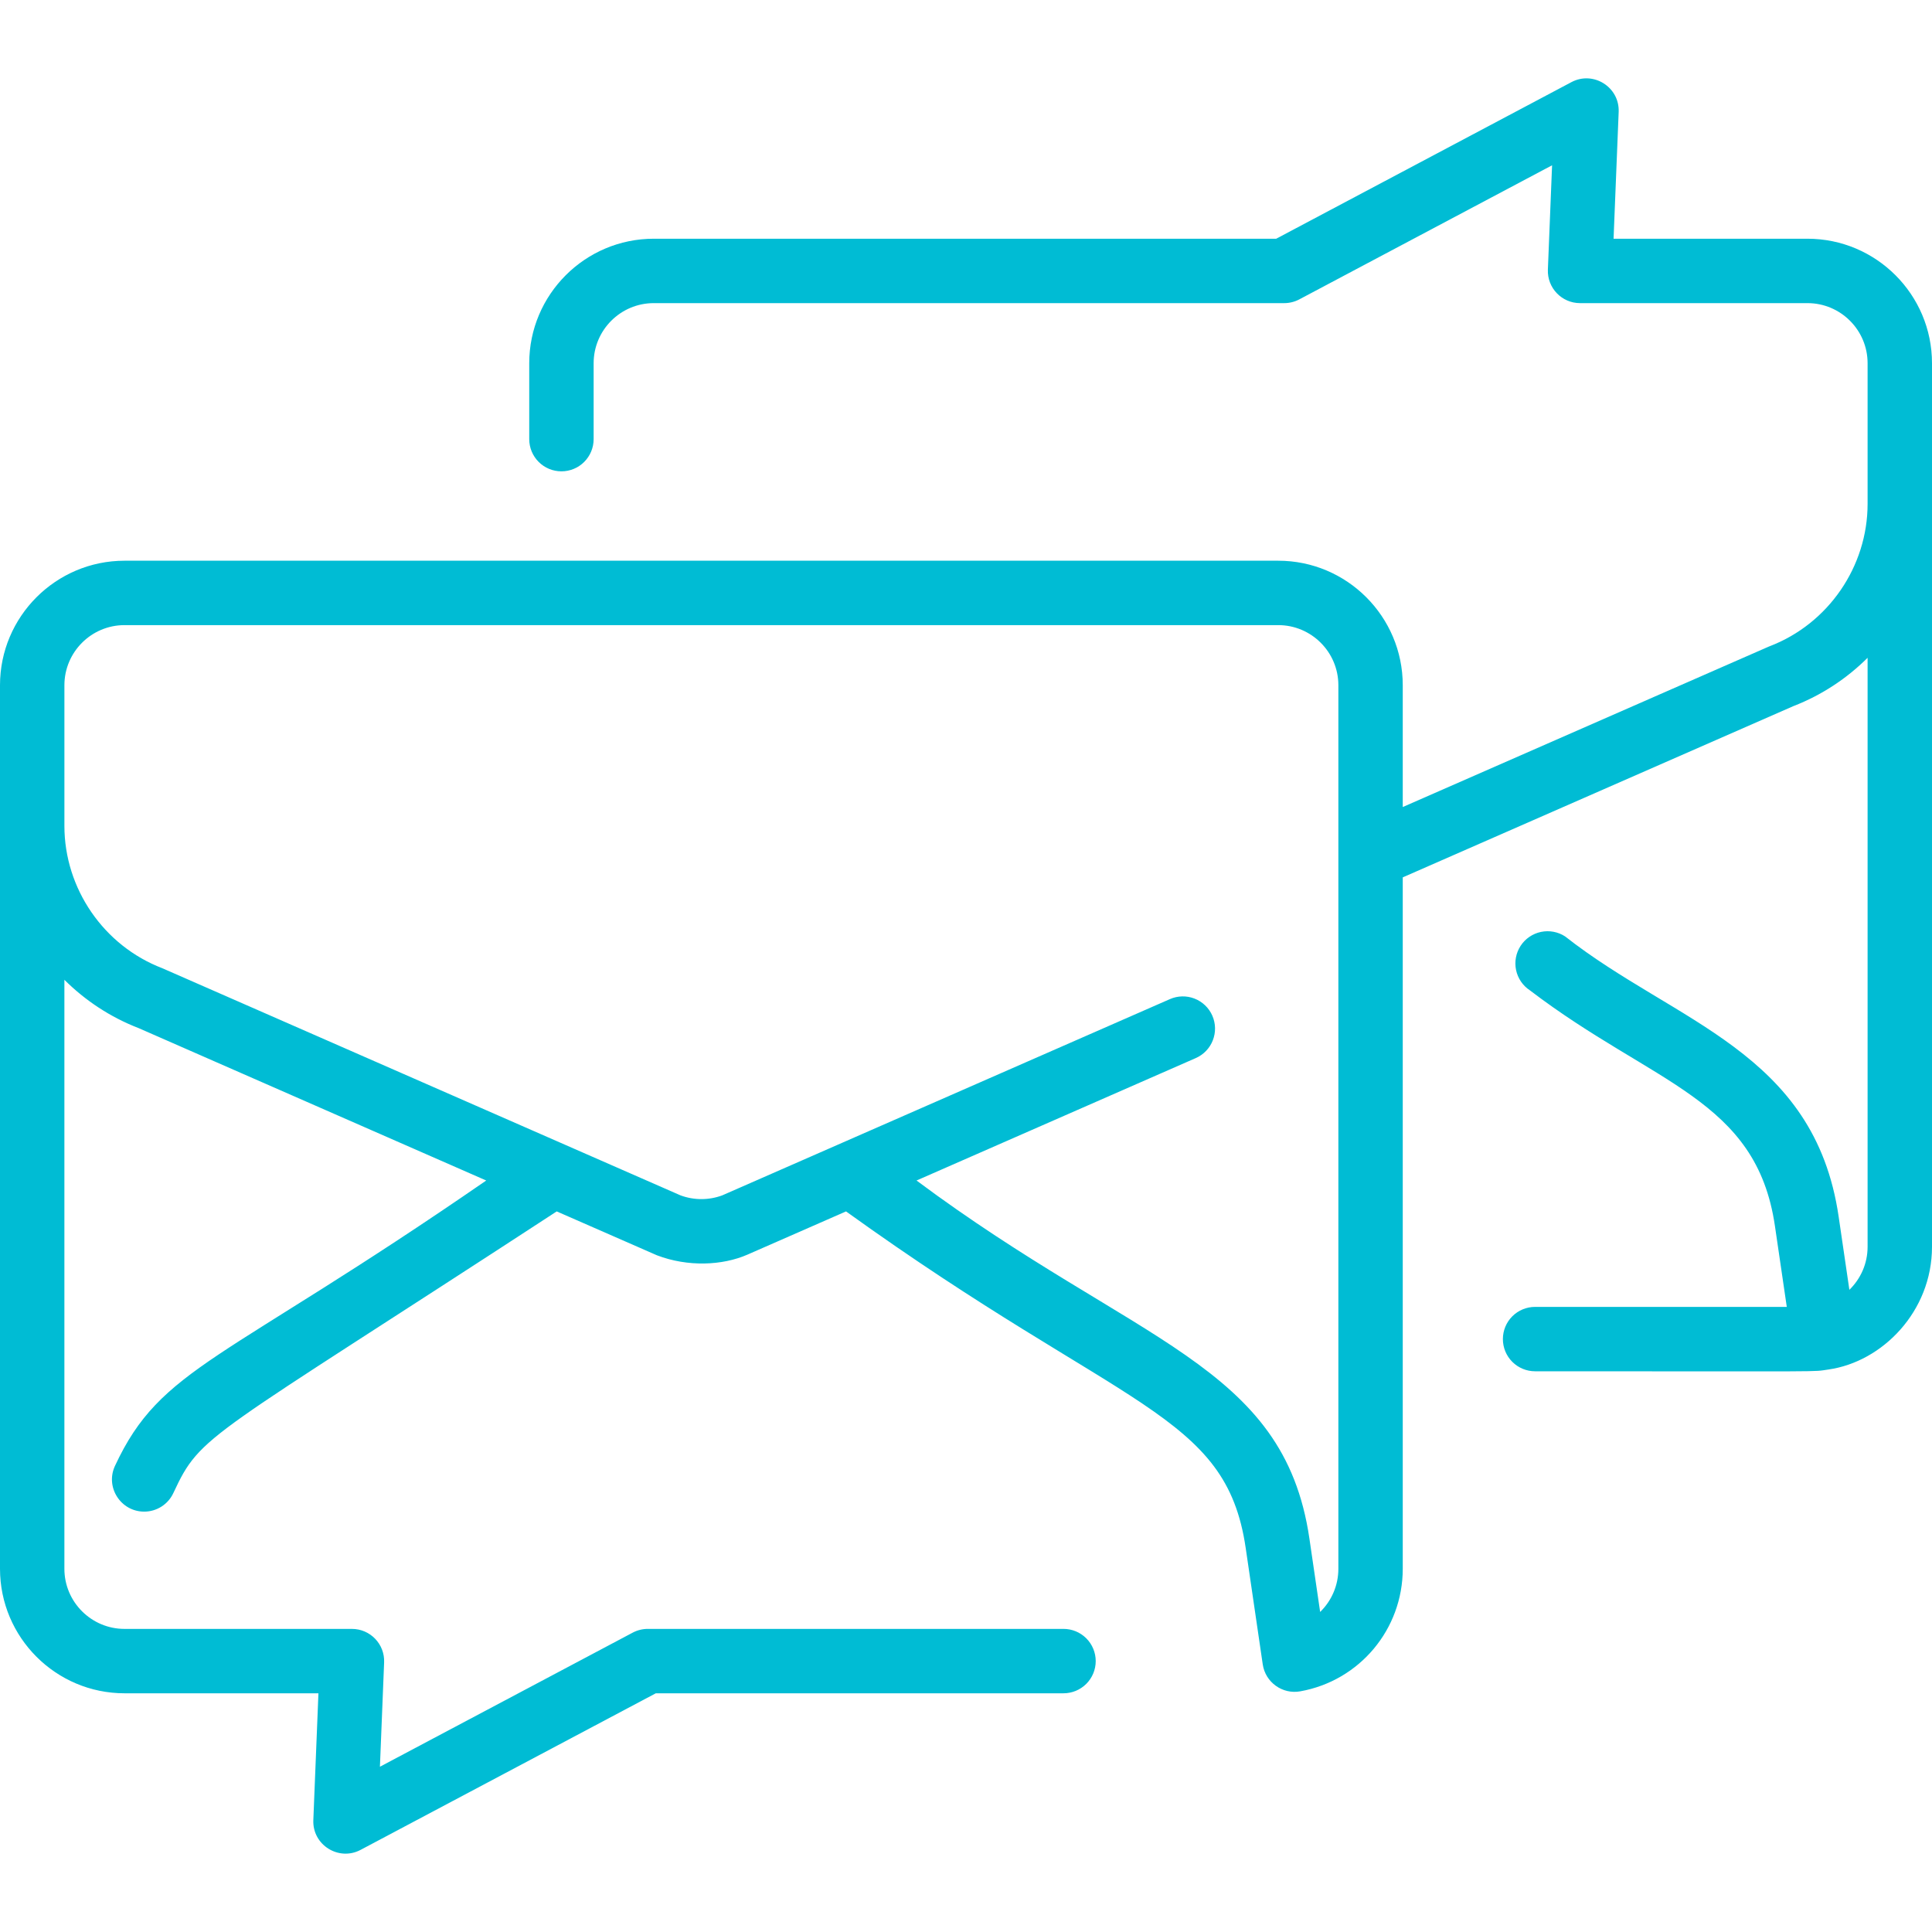 <svg width="128" height="128" viewBox="0 0 128 128" fill="none" xmlns="http://www.w3.org/2000/svg">
<g clip-path="url(#clip0_101_430)">
<path d="M119.751 15.816H106.903L107.241 7.413C107.307 5.771 105.563 4.672 104.11 5.442L84.552 15.816H43.312C38.764 15.816 35.063 19.517 35.063 24.065V29.094C35.063 29.66 35.288 30.203 35.688 30.603C36.088 31.003 36.631 31.227 37.197 31.227C37.763 31.227 38.305 31.003 38.705 30.603C39.105 30.203 39.33 29.66 39.33 29.094V24.065C39.33 21.869 41.116 20.083 43.312 20.083H85.083C85.431 20.083 85.775 19.998 86.083 19.834L102.829 10.951L102.551 17.864C102.502 19.074 103.471 20.083 104.682 20.083H119.751C121.947 20.083 123.733 21.869 123.733 24.064V33.385C123.733 37.54 121.126 41.33 117.245 42.815C117.162 42.847 118.276 42.36 92.936 53.468V45.398C92.936 40.849 89.236 37.149 84.688 37.149H8.249C3.7 37.15 0 40.85 0 45.398V103.936C0 108.485 3.7 112.185 8.249 112.185H21.097L20.759 120.588C20.692 122.235 22.444 123.326 23.89 122.559L43.448 112.185H70.46C71.026 112.185 71.569 111.96 71.969 111.56C72.369 111.16 72.594 110.618 72.594 110.052C72.594 109.486 72.369 108.943 71.969 108.543C71.569 108.143 71.026 107.918 70.46 107.918H42.917C42.569 107.918 42.225 108.004 41.917 108.167L25.171 117.05L25.449 110.138C25.498 108.927 24.529 107.919 23.318 107.919H8.248C6.053 107.919 4.266 106.132 4.266 103.937V64.914C5.645 66.286 7.308 67.39 9.181 68.114L32.214 78.212C14.648 90.332 10.682 90.538 7.619 97.115C6.957 98.534 8.004 100.149 9.551 100.149C9.958 100.15 10.356 100.034 10.699 99.815C11.041 99.597 11.315 99.285 11.486 98.916C13.343 94.931 13.578 95.472 36.884 80.259C36.884 80.259 43.489 83.153 43.52 83.165C45.572 83.95 47.861 83.844 49.51 83.127L56.052 80.259C74.416 93.471 81.213 93.567 82.53 102.554L83.659 110.265C83.835 111.465 84.971 112.268 86.144 112.055C90.08 111.353 92.936 107.938 92.936 103.936V58.128L118.819 46.781C120.692 46.056 122.354 44.953 123.733 43.581V82.603C123.733 83.72 123.269 84.73 122.526 85.453L121.815 80.602C120.212 69.654 110.976 67.77 103.694 62.041C103.22 61.733 102.644 61.626 102.091 61.742C101.538 61.859 101.054 62.19 100.745 62.663C100.436 63.137 100.328 63.713 100.443 64.266C100.559 64.819 100.889 65.304 101.362 65.614C109.538 71.852 116.359 72.791 117.593 81.221L118.379 86.585H101.703C101.137 86.585 100.595 86.809 100.194 87.209C99.794 87.609 99.57 88.152 99.57 88.718C99.57 89.284 99.794 89.826 100.194 90.226C100.595 90.626 101.137 90.851 101.703 90.851C121.929 90.851 119.937 90.901 121.143 90.733C124.712 90.224 128 86.885 128 82.603V24.065C128 19.517 124.3 15.816 119.751 15.816ZM87.463 106.796L86.752 101.936C85.053 90.339 75.288 89.063 60.722 78.212L79.223 70.101C79.741 69.874 80.148 69.451 80.353 68.923C80.559 68.396 80.547 67.809 80.32 67.291C80.093 66.773 79.669 66.366 79.142 66.16C78.615 65.954 78.028 65.966 77.51 66.194L47.849 79.197C46.958 79.526 45.979 79.526 45.088 79.197C45.088 79.197 10.787 64.161 10.755 64.148C6.874 62.663 4.267 58.874 4.267 54.718V45.398C4.267 43.203 6.053 41.416 8.249 41.416H84.688C86.883 41.416 88.67 43.203 88.67 45.398V103.936C88.67 105.049 88.213 106.067 87.463 106.796Z" fill="#00BCD4"/>
</g>
<defs>
<clipPath id="clip0_101_430">
<rect width="128" height="128" fill="white"/>
</clipPath>
</defs>
</svg>
